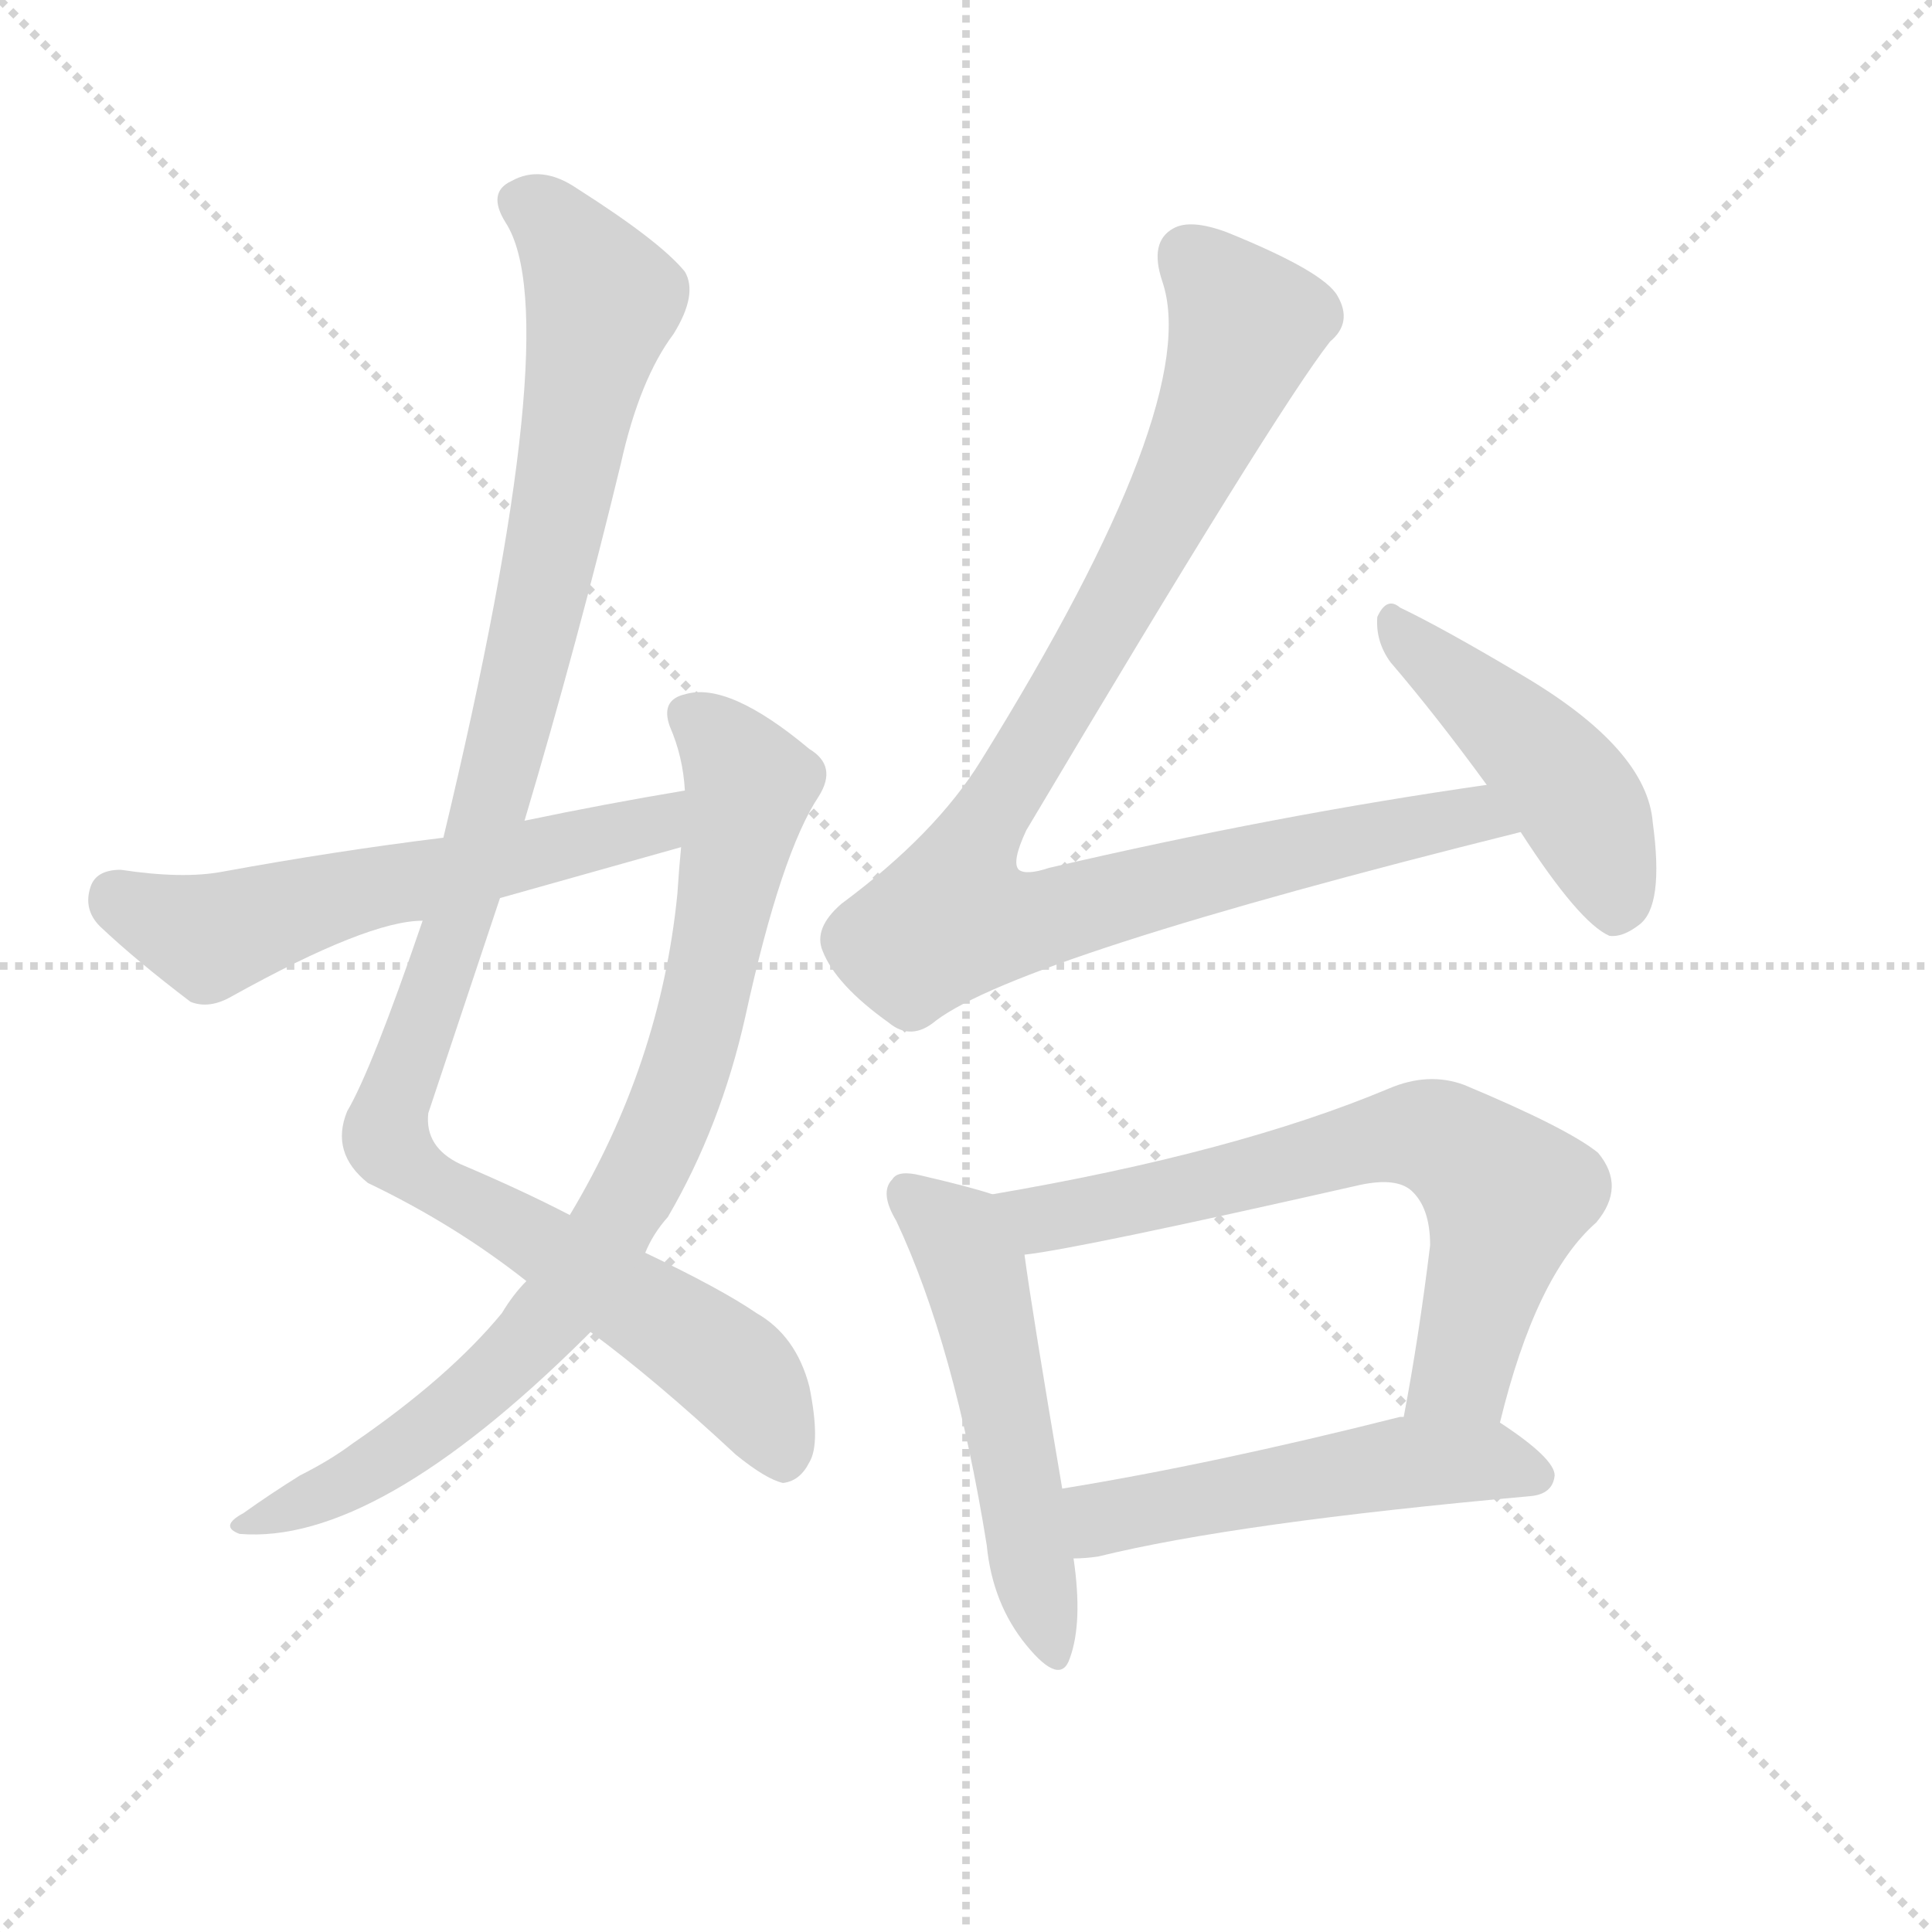 <svg version="1.1" viewBox="0 0 1024 1024" xmlns="http://www.w3.org/2000/svg">
  <g stroke="lightgray" stroke-dasharray="1,1" stroke-width="1" transform="scale(4, 4)">
    <line x1="0" y1="0" x2="256" y2="256"></line>
    <line x1="256" y1="0" x2="0" y2="256"></line>
    <line x1="128" y1="0" x2="128" y2="256"></line>
    <line x1="0" y1="128" x2="256" y2="128"></line>
  </g>
  <g transform="scale(1, -1) translate(0, -900)">
    <style type="text/css">@keyframes keyframes0 {from {stroke: black;stroke-dashoffset: 1060;stroke-width: 128;}
	13% {animation-timing-function: step-end;stroke: black;stroke-dashoffset: 0;stroke-width: 128;}
	17% {stroke: black;stroke-width: 1024;}
	100% {stroke: black;stroke-width: 1024;}}
#make-me-a-hanzi-animation-0 {animation: keyframes0 7s both;animation-delay: 0s;animation-timing-function: linear;animation-iteration-count: infinite;}
@keyframes keyframes1 {from {stroke: black;stroke-dashoffset: 807;stroke-width: 128;}
	9% {animation-timing-function: step-end;stroke: black;stroke-dashoffset: 0;stroke-width: 128;}
	13% {stroke: black;stroke-width: 1024;}
	83% {stroke: black;stroke-width: 1024;}
	84% {stroke: lightgray;stroke-width: 1024;}
	to {stroke: lightgray;stroke-width: 1024;}}
#make-me-a-hanzi-animation-1 {animation: keyframes1 7s both;animation-delay: 1.19s;animation-timing-function: linear;animation-iteration-count: infinite;}
@keyframes keyframes2 {from {stroke: black;stroke-dashoffset: 568;stroke-width: 128;}
	6% {animation-timing-function: step-end;stroke: black;stroke-dashoffset: 0;stroke-width: 128;}
	10% {stroke: black;stroke-width: 1024;}
	70% {stroke: black;stroke-width: 1024;}
	71% {stroke: lightgray;stroke-width: 1024;}
	to {stroke: lightgray;stroke-width: 1024;}}
#make-me-a-hanzi-animation-2 {animation: keyframes2 7s both;animation-delay: 2.1s;animation-timing-function: linear;animation-iteration-count: infinite;}
@keyframes keyframes3 {from {stroke: black;stroke-dashoffset: 955;stroke-width: 128;}
	11% {animation-timing-function: step-end;stroke: black;stroke-dashoffset: 0;stroke-width: 128;}
	15% {stroke: black;stroke-width: 1024;}
	60% {stroke: black;stroke-width: 1024;}
	61% {stroke: lightgray;stroke-width: 1024;}
	to {stroke: lightgray;stroke-width: 1024;}}
#make-me-a-hanzi-animation-3 {animation: keyframes3 7s both;animation-delay: 2.8s;animation-timing-function: linear;animation-iteration-count: infinite;}
@keyframes keyframes4 {from {stroke: black;stroke-dashoffset: 454;stroke-width: 128;}
	5% {animation-timing-function: step-end;stroke: black;stroke-dashoffset: 0;stroke-width: 128;}
	9% {stroke: black;stroke-width: 1024;}
	45% {stroke: black;stroke-width: 1024;}
	46% {stroke: lightgray;stroke-width: 1024;}
	to {stroke: lightgray;stroke-width: 1024;}}
#make-me-a-hanzi-animation-4 {animation: keyframes4 7s both;animation-delay: 3.85s;animation-timing-function: linear;animation-iteration-count: infinite;}
@keyframes keyframes5 {from {stroke: black;stroke-dashoffset: 514;stroke-width: 128;}
	6% {animation-timing-function: step-end;stroke: black;stroke-dashoffset: 0;stroke-width: 128;}
	10% {stroke: black;stroke-width: 1024;}
	36% {stroke: black;stroke-width: 1024;}
	37% {stroke: lightgray;stroke-width: 1024;}
	to {stroke: lightgray;stroke-width: 1024;}}
#make-me-a-hanzi-animation-5 {animation: keyframes5 7s both;animation-delay: 4.48s;animation-timing-function: linear;animation-iteration-count: infinite;}
@keyframes keyframes6 {from {stroke: black;stroke-dashoffset: 665;stroke-width: 128;}
	8% {animation-timing-function: step-end;stroke: black;stroke-dashoffset: 0;stroke-width: 128;}
	12% {stroke: black;stroke-width: 1024;}
	26% {stroke: black;stroke-width: 1024;}
	27% {stroke: lightgray;stroke-width: 1024;}
	to {stroke: lightgray;stroke-width: 1024;}}
#make-me-a-hanzi-animation-6 {animation: keyframes6 7s both;animation-delay: 5.18s;animation-timing-function: linear;animation-iteration-count: infinite;}
@keyframes keyframes7 {from {stroke: black;stroke-dashoffset: 507;stroke-width: 128;}
	6% {animation-timing-function: step-end;stroke: black;stroke-dashoffset: 0;stroke-width: 128;}
	10% {stroke: black;stroke-width: 1024;}
	14% {stroke: black;stroke-width: 1024;}
	15% {stroke: lightgray;stroke-width: 1024;}
	to {stroke: lightgray;stroke-width: 1024;}}
#make-me-a-hanzi-animation-7 {animation: keyframes7 7s both;animation-delay: 6.02s;animation-timing-function: linear;animation-iteration-count: infinite;}</style>
    
      <path d="M 313 194 Q 347 169 390 129 Q 406 116 415 114 Q 424 115 429 125 Q 435 135 429 165 Q 422 192 401 204 Q 382 217 342 236 L 302 256 Q 277 269 244 283 Q 225 292 227 310 Q 246 367 265 424 L 278 465 Q 306 559 329 654 Q 339 699 357 723 Q 370 744 363 756 Q 350 772 306 800 Q 287 813 271 804 Q 258 798 268 782 Q 301 731 235 456 L 224 412 Q 197 333 184 311 Q 175 289 195 273 Q 241 251 279 221 L 313 194 Z" fill="lightgray"></path>
    
      <path d="M 279 221 Q 272 214 266 204 Q 238 170 187 135 Q 175 126 159 118 Q 143 108 129 98 Q 116 91 127 87 Q 199 81 310 191 Q 311 192 313 194 L 342 236 Q 346 246 354 255 Q 382 303 395 361 Q 414 448 434 478 Q 444 494 429 503 Q 386 539 363 532 Q 350 529 355 515 Q 362 499 363 481 L 361 451 Q 360 441 359 426 Q 350 336 302 256 L 279 221 Z" fill="lightgray"></path>
    
      <path d="M 363 481 Q 321 474 278 465 L 235 456 Q 178 449 118 438 Q 97 434 64 439 Q 51 439 48 430 Q 44 418 53 409 Q 72 391 101 369 Q 111 365 123 372 Q 195 412 224 412 L 265 424 Q 311 437 361 451 C 390 459 393 486 363 481 Z" fill="lightgray"></path>
    
      <path d="M 788 484 Q 676 468 556 440 Q 544 436 540 439 Q 536 443 544 460 Q 676 682 705 719 Q 717 729 709 743 Q 702 756 650 777 Q 631 784 622 779 Q 609 772 616 751 Q 638 687 520 497 Q 496 458 446 421 Q 431 408 436 396 Q 443 378 471 358 Q 483 348 496 359 Q 541 393 806 459 C 835 466 818 488 788 484 Z" fill="lightgray"></path>
    
      <path d="M 806 459 Q 837 411 853 404 Q 860 403 869 410 Q 882 420 876 464 Q 873 503 807 542 Q 765 567 742 578 Q 735 584 730 573 Q 729 560 737 549 Q 761 521 788 484 L 806 459 Z" fill="lightgray"></path>
    
      <path d="M 526 267 Q 514 271 488 277 Q 476 280 473 275 Q 466 268 475 253 Q 506 187 523 81 Q 526 50 544 28 Q 562 6 567 21 Q 574 40 569 74 L 563 111 Q 547 205 543 235 C 539 263 539 263 526 267 Z" fill="lightgray"></path>
    
      <path d="M 795 146 Q 814 224 846 252 Q 862 271 847 289 Q 831 302 776 325 Q 757 332 736 323 Q 655 289 526 267 C 496 262 513 231 543 235 Q 571 238 721 272 Q 740 276 748 269 Q 758 260 758 240 Q 752 191 744 149 C 739 119 787 117 795 146 Z" fill="lightgray"></path>
    
      <path d="M 569 74 Q 575 74 582 75 Q 655 93 811 107 Q 823 108 824 118 Q 824 127 795 146 C 780 156 773 155 744 149 Q 743 149 742 149 Q 643 124 563 111 C 533 106 539 72 569 74 Z" fill="lightgray"></path>
    
    
      <clipPath id="make-me-a-hanzi-clip-0">
        <path d="M 313 194 Q 347 169 390 129 Q 406 116 415 114 Q 424 115 429 125 Q 435 135 429 165 Q 422 192 401 204 Q 382 217 342 236 L 302 256 Q 277 269 244 283 Q 225 292 227 310 Q 246 367 265 424 L 278 465 Q 306 559 329 654 Q 339 699 357 723 Q 370 744 363 756 Q 350 772 306 800 Q 287 813 271 804 Q 258 798 268 782 Q 301 731 235 456 L 224 412 Q 197 333 184 311 Q 175 289 195 273 Q 241 251 279 221 L 313 194 Z"></path>
      </clipPath>
      <path clip-path="url(#make-me-a-hanzi-clip-7)" d="M 571 106 L 584 95 L 749 125 L 793 126 L 814 118" fill="none" id="make-me-a-hanzi-animation-7" stroke-dasharray="379 758" stroke-linecap="round"></path>
<path clip-path="url(#make-me-a-hanzi-clip-6)" d="M 536 265 L 545 257 L 567 256 L 739 298 L 763 297 L 799 266 L 775 173 L 751 155" fill="none" id="make-me-a-hanzi-animation-6" stroke-dasharray="537 1074" stroke-linecap="round"></path>
<path clip-path="url(#make-me-a-hanzi-clip-5)" d="M 482 267 L 508 245 L 516 227 L 556 27" fill="none" id="make-me-a-hanzi-animation-5" stroke-dasharray="386 772" stroke-linecap="round"></path>
<path clip-path="url(#make-me-a-hanzi-clip-4)" d="M 739 568 L 832 481 L 853 437 L 855 415" fill="none" id="make-me-a-hanzi-animation-4" stroke-dasharray="326 652" stroke-linecap="round"></path>
<path clip-path="url(#make-me-a-hanzi-clip-3)" d="M 630 764 L 661 728 L 656 713 L 610 612 L 524 468 L 505 413 L 547 411 L 782 469 L 793 459" fill="none" id="make-me-a-hanzi-animation-3" stroke-dasharray="827 1654" stroke-linecap="round"></path>
<path clip-path="url(#make-me-a-hanzi-clip-2)" d="M 62 425 L 111 403 L 202 431 L 336 459 L 357 474" fill="none" id="make-me-a-hanzi-animation-2" stroke-dasharray="440 880" stroke-linecap="round"></path>
<path clip-path="url(#make-me-a-hanzi-clip-1)" d="M 364 521 L 398 484 L 368 346 L 338 272 L 275 182 L 207 128 L 132 92" fill="none" id="make-me-a-hanzi-animation-1" stroke-dasharray="679 1358" stroke-linecap="round"></path>
<path clip-path="url(#make-me-a-hanzi-clip-0)" d="M 276 792 L 300 774 L 320 740 L 262 478 L 205 300 L 210 287 L 234 269 L 387 175 L 405 152 L 414 127" fill="none" id="make-me-a-hanzi-animation-0" stroke-dasharray="932 1864" stroke-linecap="round"></path>
    
      <clipPath id="make-me-a-hanzi-clip-1">
        <path d="M 279 221 Q 272 214 266 204 Q 238 170 187 135 Q 175 126 159 118 Q 143 108 129 98 Q 116 91 127 87 Q 199 81 310 191 Q 311 192 313 194 L 342 236 Q 346 246 354 255 Q 382 303 395 361 Q 414 448 434 478 Q 444 494 429 503 Q 386 539 363 532 Q 350 529 355 515 Q 362 499 363 481 L 361 451 Q 360 441 359 426 Q 350 336 302 256 L 279 221 Z"></path>
      </clipPath>
      
    
      <clipPath id="make-me-a-hanzi-clip-2">
        <path d="M 363 481 Q 321 474 278 465 L 235 456 Q 178 449 118 438 Q 97 434 64 439 Q 51 439 48 430 Q 44 418 53 409 Q 72 391 101 369 Q 111 365 123 372 Q 195 412 224 412 L 265 424 Q 311 437 361 451 C 390 459 393 486 363 481 Z"></path>
      </clipPath>
      
    
      <clipPath id="make-me-a-hanzi-clip-3">
        <path d="M 788 484 Q 676 468 556 440 Q 544 436 540 439 Q 536 443 544 460 Q 676 682 705 719 Q 717 729 709 743 Q 702 756 650 777 Q 631 784 622 779 Q 609 772 616 751 Q 638 687 520 497 Q 496 458 446 421 Q 431 408 436 396 Q 443 378 471 358 Q 483 348 496 359 Q 541 393 806 459 C 835 466 818 488 788 484 Z"></path>
      </clipPath>
      
    
      <clipPath id="make-me-a-hanzi-clip-4">
        <path d="M 806 459 Q 837 411 853 404 Q 860 403 869 410 Q 882 420 876 464 Q 873 503 807 542 Q 765 567 742 578 Q 735 584 730 573 Q 729 560 737 549 Q 761 521 788 484 L 806 459 Z"></path>
      </clipPath>
      
    
      <clipPath id="make-me-a-hanzi-clip-5">
        <path d="M 526 267 Q 514 271 488 277 Q 476 280 473 275 Q 466 268 475 253 Q 506 187 523 81 Q 526 50 544 28 Q 562 6 567 21 Q 574 40 569 74 L 563 111 Q 547 205 543 235 C 539 263 539 263 526 267 Z"></path>
      </clipPath>
      
    
      <clipPath id="make-me-a-hanzi-clip-6">
        <path d="M 795 146 Q 814 224 846 252 Q 862 271 847 289 Q 831 302 776 325 Q 757 332 736 323 Q 655 289 526 267 C 496 262 513 231 543 235 Q 571 238 721 272 Q 740 276 748 269 Q 758 260 758 240 Q 752 191 744 149 C 739 119 787 117 795 146 Z"></path>
      </clipPath>
      
    
      <clipPath id="make-me-a-hanzi-clip-7">
        <path d="M 569 74 Q 575 74 582 75 Q 655 93 811 107 Q 823 108 824 118 Q 824 127 795 146 C 780 156 773 155 744 149 Q 743 149 742 149 Q 643 124 563 111 C 533 106 539 72 569 74 Z"></path>
      </clipPath>
      
    
  </g>
</svg>